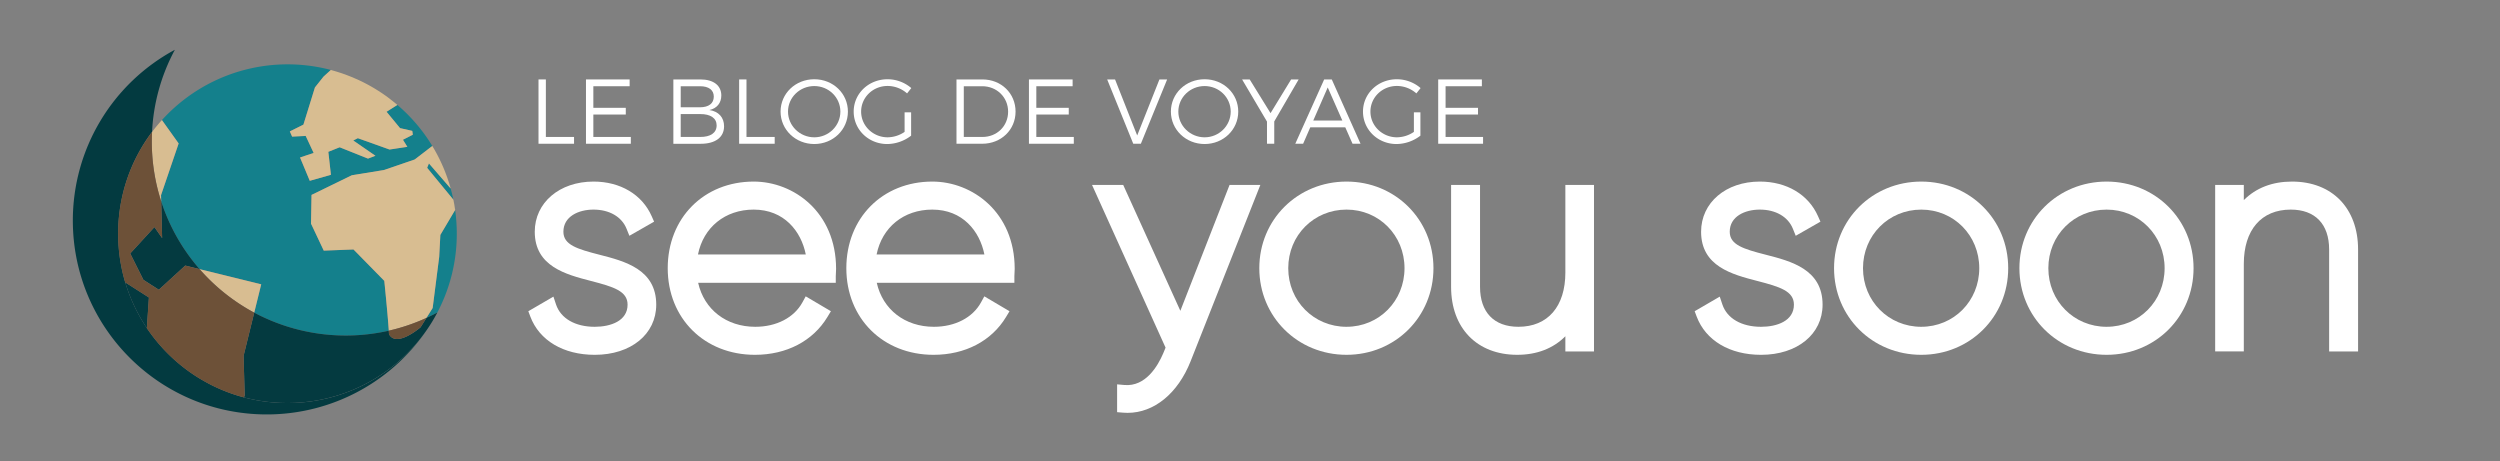 <?xml version="1.0" encoding="UTF-8"?> <svg xmlns="http://www.w3.org/2000/svg" viewBox="0 0 3288.08 606.7"><rect x="0" y="0" width="3288.08" height="606.7" fill="#808080" stroke="none"/><defs><style>.cls-1{fill:#fff;}.cls-2{fill:#14808c;}.cls-3{fill:#d8bd91;}.cls-4{fill:#893f0c;}.cls-5{fill:#033a40;}.cls-6{fill:#043a40;}.cls-7{fill:#6d5138;}</style></defs><title>Logo_vertical_couleur_blanc</title><g id="Calque_14" data-name="Calque 14"><path class="cls-1" d="M717.93,104.48v75.64H755v8.94H708.26V104.48Z"></path><path class="cls-1" d="M828.12,104.48v8.94H780.39v28.39h42.66v8.83H780.39v29.48h49.3v8.94h-59V104.48Z"></path><path class="cls-1" d="M948.7,125.62c0,9.91-5.92,17-15.7,19.09,12.2,1.82,19.33,9.79,19.33,21.39,0,14.38-11.36,23-30.57,23H885.63V104.48h35.65C938.31,104.48,948.7,112.33,948.7,125.62Zm-9.9,1.45c0-8.7-6.65-13.65-18-13.65h-25.5v27.67h25.5C932.15,141.09,938.8,136,938.8,127.07Zm3.74,37.82c0-9.42-8-15-21.75-14.86h-25.5v30.09h25.5C934.57,180.24,942.54,174.68,942.54,164.89Z"></path><path class="cls-1" d="M981.8,104.48v75.64h37.1v8.94H972.14V104.48Z"></path><path class="cls-1" d="M1115.2,146.77c0,23.8-19.57,42.65-44.22,42.65s-44.35-18.85-44.35-42.65,19.57-42.54,44.35-42.54S1115.2,123,1115.2,146.77Zm-78.78,0c0,18.73,15.71,33.83,34.56,33.83s34.31-15.1,34.31-33.83-15.46-33.59-34.31-33.59S1036.42,128,1036.42,146.77Z"></path><path class="cls-1" d="M1189.75,147.74h8.58v30.69a52.19,52.19,0,0,1-31.42,11c-24.53,0-44.11-18.85-44.11-42.65s19.7-42.54,44.59-42.54a48,48,0,0,1,31.18,11.6l-5.56,7a38.88,38.88,0,0,0-25.62-9.78c-19.33,0-34.8,15-34.8,33.71s15.59,33.83,34.92,33.83a40.47,40.47,0,0,0,22.24-7.13Z"></path><path class="cls-1" d="M1335.7,146.77c0,24-19,42.29-43.86,42.29H1258V104.48h34.19C1316.85,104.48,1335.7,122.72,1335.7,146.77Zm-9.79.12c0-19.09-15-33.47-34-33.47h-24.29v66.7h24.65C1311.17,180.12,1325.91,165.86,1325.91,146.89Z"></path><path class="cls-1" d="M1410.73,104.48v8.94H1363v28.39h42.66v8.83H1363v29.48h49.3v8.94h-59V104.48Z"></path><path class="cls-1" d="M1466.55,104.48l29.12,73.71,29.24-73.71h10.15l-34.56,84.58h-10l-34.32-84.58Z"></path><path class="cls-1" d="M1628.58,146.77c0,23.8-19.58,42.65-44.23,42.65S1540,170.57,1540,146.77s19.57-42.54,44.34-42.54S1628.58,123,1628.58,146.77Zm-78.79,0c0,18.73,15.71,33.83,34.56,33.83s34.32-15.1,34.32-33.83-15.47-33.59-34.32-33.59S1549.79,128,1549.79,146.77Z"></path><path class="cls-1" d="M1675.94,159.7v29.36h-9.55V159.94l-32.75-55.46h10l27.42,44.34,27.07-44.34h9.91Z"></path><path class="cls-1" d="M1769.34,167.43h-46l-9.43,21.63H1703.6l38-84.58h10l37.82,84.58h-10.52Zm-3.87-8.94L1746.26,115l-19,43.5Z"></path><path class="cls-1" d="M1859.59,147.74h8.58v30.69a52.19,52.19,0,0,1-31.42,11c-24.52,0-44.1-18.85-44.1-42.65s19.7-42.54,44.59-42.54a47.91,47.91,0,0,1,31.17,11.6l-5.55,7a38.9,38.9,0,0,0-25.62-9.78c-19.34,0-34.8,15-34.8,33.71s15.59,33.83,34.92,33.83a40.44,40.44,0,0,0,22.23-7.13Z"></path><path class="cls-1" d="M1949,104.48v8.94h-47.73v28.39h42.66v8.83h-42.66v29.48h49.3v8.94h-59V104.48Z"></path></g><g id="Calque_19" data-name="Calque 19"><path class="cls-1" d="M788.35,335C759,327.49,741,322,741,304.79c0-20.11,19.89-29.12,39.59-29.12,20.85,0,37.09,9.4,43.45,25.14l3.76,9.31,32.49-18.57-3.19-7.23c-12.61-28.49-41.21-45.51-76.51-45.51-44.77,0-77.26,27.75-77.26,66,0,45.58,41,56.2,74,64.74,29.81,7.72,48.08,13.35,48.08,31.15,0,21.47-22.33,29.12-43.22,29.12-25.73,0-44.77-11-50.92-29.47l-3.4-10.21-33,19.2,2.59,6.93c11.84,31.56,43.53,50.41,84.76,50.41,47.63,0,80.88-27.13,80.88-66C863.08,354.15,821.65,343.54,788.35,335Z"></path><path class="cls-1" d="M991.32,238.81c-65.54,0-113.11,47.91-113.11,113.92s48.25,113.93,114.73,113.93c41.52,0,76.27-18.14,95.33-49.77l4.57-7.57-33.14-19.57-4.34,7.94c-11,20.1-34.18,32.11-62,32.11-38.17,0-67.28-22.85-75.12-57.83h181v-8.76c0-1.42.1-2.85.19-4.28.11-1.8.22-3.59.22-5.39C1099.61,279,1043.82,238.81,991.32,238.81Zm0,36.86c39.88,0,62.33,28.31,68.47,59H918C925.19,299,953.62,275.67,991.32,275.67Z"></path><path class="cls-1" d="M1226.24,238.81c-65.54,0-113.11,47.91-113.11,113.92s48.24,113.93,114.72,113.93c41.52,0,76.27-18.14,95.34-49.77l4.56-7.57-33.12-19.57-4.35,7.94c-11,20.1-34.19,32.11-62,32.11-38.17,0-67.27-22.85-75.12-57.83h181v-8.76c0-1.42.1-2.85.19-4.28.11-1.8.22-3.59.22-5.39C1334.53,279,1278.73,238.81,1226.24,238.81Zm0,36.86c39.87,0,62.33,28.31,68.47,59H1152.94C1160.11,299,1188.53,275.67,1226.24,275.67Z"></path><path class="cls-1" d="M1617.15,243.24l-64.72,165.55-75.15-165.55h-41l96.71,214-3,7.28c-7.09,16.7-23.15,44.31-51.19,41.84l-9.54-.86v36.6l8,.65q2.93.24,5.8.24c34.71,0,66.08-25.46,82.84-67.8l91.77-232Z"></path><path class="cls-1" d="M1771,238.81c-64.33,0-114.72,50-114.72,113.92S1706.68,466.66,1771,466.66c64.11,0,114.33-50,114.33-113.93S1835.12,238.81,1771,238.81Zm0,191c-43,0-76.66-33.85-76.66-77.07S1728,275.67,1771,275.67c42.76,0,76.26,33.85,76.26,77.06S1813.77,429.8,1771,429.8Z"></path><path class="cls-1" d="M2058.82,358.38c0,44.72-23.09,71.42-61.76,71.42-32.07,0-50.47-19.13-50.47-52.48V243.24h-38.06V377.32c0,54.27,34.12,89.34,86.92,89.34,25.91,0,47.39-8.34,63.37-24.39v20h37.66v-219h-37.66Z"></path><path class="cls-1" d="M2322.35,335C2293,327.49,2275,322,2275,304.79c0-20.11,19.88-29.12,39.58-29.12,20.86,0,37.1,9.4,43.46,25.14l3.75,9.31,32.5-18.57-3.2-7.23c-12.61-28.49-41.21-45.51-76.51-45.51-44.76,0-77.25,27.75-77.25,66,0,45.58,41,56.2,74,64.74,29.81,7.72,48.08,13.35,48.08,31.15,0,21.47-22.32,29.12-43.21,29.12-25.74,0-44.77-11-50.92-29.47l-3.41-10.21-33,19.2,2.6,6.93c11.84,31.56,43.52,50.41,84.76,50.41,47.62,0,80.88-27.13,80.88-66C2397.08,354.15,2355.64,343.54,2322.35,335Z"></path><path class="cls-1" d="M2526.93,238.81c-64.33,0-114.73,50-114.73,113.92s50.4,113.93,114.73,113.93c64.11,0,114.33-50,114.33-113.93S2591,238.81,2526.93,238.81Zm0,191c-43,0-76.66-33.85-76.66-77.07s33.67-77.06,76.66-77.06c42.76,0,76.26,33.85,76.26,77.06S2569.69,429.8,2526.93,429.8Z"></path><path class="cls-1" d="M2770.71,238.81c-64.33,0-114.72,50-114.72,113.92s50.39,113.93,114.72,113.93c64.11,0,114.33-50,114.33-113.93S2834.82,238.81,2770.71,238.81Zm0,191c-43,0-76.66-33.85-76.66-77.07s33.68-77.06,76.66-77.06c42.76,0,76.26,33.85,76.26,77.06S2813.47,429.8,2770.71,429.8Z"></path><path class="cls-1" d="M3014.49,238.81c-25.9,0-47.38,8.35-63.36,24.39v-20h-37.67v219h37.67V347.09c0-44.72,23.08-71.42,61.75-71.42,32.07,0,50.47,19.13,50.47,52.49V462.23h38.07V328.16C3101.42,273.88,3067.3,238.81,3014.49,238.81Z"></path></g><g id="Calque_26" data-name="Calque 26"><path class="cls-2" d="M459.64,100.07l2.05.83Z"></path><path class="cls-2" d="M505.24,124.53c.71.49,1.42,1,2.12,1.48C506.66,125.51,506,125,505.24,124.53Z"></path><path class="cls-2" d="M509.93,127.88l2.06,1.53Z"></path><path class="cls-2" d="M467.6,103.4c.79.35,1.59.69,2.38,1C469.19,104.09,468.39,103.75,467.6,103.4Z"></path><path class="cls-2" d="M483.19,111q1.19.63,2.37,1.29Q484.38,111.62,483.19,111Z"></path><path class="cls-2" d="M488.26,113.79c.78.45,1.56.9,2.33,1.36C489.82,114.69,489,114.24,488.26,113.79Z"></path><path class="cls-2" d="M478,108.31l2.4,1.23Z"></path><path class="cls-2" d="M472.82,105.78l2.43,1.15Z"></path><path class="cls-2" d="M500.66,121.42c.66.43,1.32.86,2,1.3C502,122.28,501.32,121.85,500.66,121.42Z"></path><path class="cls-2" d="M493.25,116.72c.77.46,1.52.94,2.28,1.41C494.77,117.66,494,117.18,493.25,116.72Z"></path><path class="cls-2" d="M454.17,98l2.36.89Z"></path><path class="cls-2" d="M568.84,422.34l-.54.89Z"></path><path class="cls-2" d="M443.11,94.31l2.36.74Z"></path><path class="cls-2" d="M519,135c.64.51,1.27,1,1.89,1.57C520.3,136,519.67,135.46,519,135Z"></path><path class="cls-2" d="M565,428.47c.29-.44.58-.87.86-1.32C565.57,427.6,565.28,428,565,428.47Z"></path><path class="cls-2" d="M437.55,92.7l2.27.63Z"></path><path class="cls-2" d="M514.52,131.36c.67.51,1.34,1,2,1.56C515.86,132.4,515.19,131.87,514.52,131.36Z"></path><path class="cls-2" d="M448.66,96.08l2.38.82Z"></path><path class="cls-2" d="M211.8,256.67l.21,8.09A254.74,254.74,0,0,0,262.57,354l81,19.94-9.18,37.26a255.73,255.73,0,0,0,177,23.77c-1.4-21.74-5.91-65.53-5.91-65.53l-40.52-41.3-39.11,1.53-16.75-35.45.67-37.83,53-25.84,42.33-6.9,40.4-13.87L568.58,192a223.78,223.78,0,0,0-45.94-54L508.42,147l17.74,21.52,16.08,3.62.73,5.06-13,6.62s4.6,7.45,5.8,9.3l-23.42,3.55-41.72-14.9-6,3,29.16,20.11L484,208.61l-37.24-14.9L443,195.2l-11.17,4.47.17,1.53,3.21,28.67-27.84,7.91-12.79-30.66,17.88-6-10.43-22.35-17.88.89-3-6.85,17.88-8.94L414.2,115l11.28-14.18L435.12,92A223,223,0,0,0,213,157.89l22,30.77Z"></path><path class="cls-2" d="M577.65,337.88l-8.6,67.2-8.17,13q7.3-3.35,14.36-7.14a221.69,221.69,0,0,0,25.54-103.61,224.31,224.31,0,0,0-2.18-31.19l-19.42,32.76Z"></path><path class="cls-2" d="M561.82,220.69l34.44,41.82q-1.51-7.4-3.52-14.6l-28.6-33Z"></path><path class="cls-3" d="M598.66,276.06q-.95-6.78-2.3-13.43l-.1-.12c.92,4.51,1.69,9.07,2.34,13.67Z"></path><path class="cls-3" d="M592.84,248a221.41,221.41,0,0,0-24.23-56.1l0,0a221.67,221.67,0,0,1,24.16,56Z"></path><path class="cls-3" d="M505.05,223.6l-42.33,6.9-53,25.84-.67,37.83,16.75,35.45,39.11-1.53,40.52,41.3s4.51,43.79,5.91,65.53a253.24,253.24,0,0,0,49.53-16.8l8.17-13,8.6-67.2,1.53-28.94,19.42-32.76c-.65-4.6-1.42-9.16-2.34-13.67l-34.44-41.82,2.32-5.77,28.6,33a221.67,221.67,0,0,0-24.16-56l-23.13,17.78Z"></path><path class="cls-3" d="M445.47,95.05l3.19,1Z"></path><path class="cls-3" d="M516.52,132.92c.84.67,1.68,1.34,2.51,2C518.2,134.26,517.36,133.59,516.52,132.92Z"></path><path class="cls-3" d="M456.53,98.89c1,.39,2.08.77,3.11,1.18C458.61,99.66,457.57,99.28,456.53,98.89Z"></path><path class="cls-3" d="M512,129.41c.85.64,1.69,1.29,2.53,2C513.68,130.7,512.84,130.05,512,129.41Z"></path><path class="cls-3" d="M435.14,92h0l2.43.66C436.75,92.48,436,92.24,435.14,92Z"></path><path class="cls-3" d="M439.82,93.33l3.29,1Z"></path><path class="cls-3" d="M522.65,138c-.57-.49-1.15-1-1.73-1.44l1.72,1.45Z"></path><path class="cls-3" d="M502.63,122.72c.88.59,1.75,1.21,2.61,1.81C504.38,123.93,503.51,123.31,502.63,122.72Z"></path><path class="cls-3" d="M490.59,115.15c.89.52,1.78,1,2.66,1.57C492.37,116.19,491.48,115.67,490.59,115.15Z"></path><path class="cls-3" d="M495.53,118.13q2.58,1.61,5.13,3.29Q498.11,119.74,495.53,118.13Z"></path><path class="cls-3" d="M475.25,106.93c.93.45,1.86.92,2.79,1.38C477.11,107.85,476.18,107.38,475.25,106.93Z"></path><path class="cls-3" d="M480.44,109.54c.92.48,1.84,1,2.75,1.45C482.28,110.5,481.36,110,480.44,109.54Z"></path><path class="cls-3" d="M485.56,112.28l2.7,1.51Z"></path><path class="cls-3" d="M461.69,100.9q3,1.21,5.91,2.5Q464.67,102.11,461.69,100.9Z"></path><path class="cls-3" d="M507.36,126l2.57,1.87Z"></path><path class="cls-3" d="M470,104.45c.95.43,1.9.88,2.84,1.33C471.87,105.33,470.93,104.88,470,104.45Z"></path><path class="cls-3" d="M451,96.9l3.13,1.1Z"></path><path class="cls-3" d="M414.2,115l-15.12,48.9-17.88,8.94,3,6.85,17.88-.89,10.43,22.35-17.88,6,12.79,30.66,27.84-7.91L432,201.2l-.17-1.53L443,195.2l3.73-1.49L484,208.61l9.79-3.73-29.16-20.11,6-3,41.72,14.9,23.42-3.55c-1.2-1.85-5.8-9.3-5.8-9.3l13-6.62-.73-5.06-16.08-3.62L508.42,147,522.64,138l-1.72-1.45c-.62-.53-1.25-1.06-1.89-1.57-.83-.69-1.67-1.36-2.51-2-.66-.52-1.33-1-2-1.56-.84-.66-1.68-1.31-2.53-2l-2.06-1.53L507.36,126c-.7-.5-1.41-1-2.12-1.48-.86-.6-1.73-1.22-2.61-1.81-.65-.44-1.31-.87-2-1.3q-2.55-1.68-5.13-3.29c-.76-.47-1.51-.95-2.28-1.41s-1.77-1-2.66-1.57-1.55-.91-2.33-1.36l-2.7-1.51q-1.19-.66-2.37-1.29c-.91-.49-1.83-1-2.75-1.45l-2.4-1.23c-.93-.46-1.86-.93-2.79-1.38l-2.43-1.15c-.94-.45-1.89-.9-2.84-1.33-.79-.36-1.59-.7-2.38-1q-2.93-1.29-5.91-2.5l-2.05-.83c-1-.41-2.07-.79-3.11-1.18L454.17,98,451,96.9l-2.38-.82-3.19-1-2.36-.74-3.29-1-2.27-.63L435.12,92l-9.64,8.79Z"></path><path class="cls-3" d="M213,157.89l0,0q-6.81,7.51-12.91,15.63v.09Q206.14,165.43,213,157.89Z"></path><path class="cls-3" d="M262.57,354a256.06,256.06,0,0,0,71.8,57.2l9.18-37.26Z"></path><path class="cls-3" d="M199.68,186.27A254.55,254.55,0,0,0,212,264.76l-.21-8.09,23.16-68-22-30.77q-6.83,7.53-12.95,15.67C199.81,177.78,199.68,182,199.68,186.27Z"></path><path class="cls-4" d="M568.3,423.23q-1.2,2-2.45,3.92C566.68,425.85,567.5,424.55,568.3,423.23Z"></path><path class="cls-5" d="M378.07,530.08a223,223,0,0,1-57.27-7.45l0,0a222,222,0,0,1-29.34-10.06l-.5-.22q-2.1-.9-4.19-1.84l-1.67-.76-3-1.38-2.25-1.11c-.77-.37-1.53-.75-2.3-1.14L275,504.81l-1.85-1-2.88-1.57-1.5-.84-3.12-1.79-1.16-.69c-1.12-.67-2.24-1.34-3.35-2l-.8-.5c-1.21-.76-2.42-1.52-3.62-2.3l-.36-.24A223.23,223.23,0,0,1,164.68,371.3h0l-.24-.88q-.87-3-1.67-6c-.1-.36-.2-.72-.29-1.07-.58-2.23-1.11-4.46-1.62-6.71-.16-.71-.31-1.42-.46-2.13q-.54-2.48-1-5c-.14-.76-.3-1.52-.43-2.28-.39-2.12-.74-4.25-1.07-6.39-.14-.94-.26-1.88-.39-2.83-.19-1.36-.37-2.73-.53-4.1-.13-1.08-.26-2.16-.37-3.24-.17-1.59-.31-3.18-.44-4.78s-.25-3.24-.34-4.87c-.07-1.11-.14-2.22-.19-3.33-.06-1.32-.11-2.63-.15-3.95,0-1,0-2,0-3,0-1.16-.07-2.31-.07-3.47A221.77,221.77,0,0,1,200,173.47a253.43,253.43,0,0,1,30-108,254.94,254.94,0,0,0-134.2,224.6c0,140.83,114.16,255,255,255A254.7,254.7,0,0,0,565,428.47,222.49,222.49,0,0,1,378.07,530.08Z"></path><path class="cls-4" d="M260.29,496.41c-1.21-.76-2.42-1.52-3.62-2.3C257.87,494.89,259.08,495.65,260.29,496.41Z"></path><path class="cls-4" d="M162.46,363.38c-.58-2.23-1.11-4.46-1.62-6.71C161.35,358.92,161.88,361.15,162.46,363.38Z"></path><path class="cls-4" d="M164.42,370.41c-.59-2-1.14-4-1.67-6Q163.55,367.44,164.42,370.41Z"></path><path class="cls-4" d="M156.57,330.72c-.17-1.59-.31-3.19-.44-4.78C156.26,327.54,156.4,329.13,156.57,330.72Z"></path><path class="cls-4" d="M158.93,347.28c-.39-2.12-.74-4.25-1.07-6.39C158.19,343,158.54,345.16,158.93,347.28Z"></path><path class="cls-4" d="M157.47,338.06c-.19-1.36-.37-2.73-.53-4.1C157.1,335.33,157.28,336.7,157.47,338.06Z"></path><path class="cls-4" d="M155.79,321.07c-.07-1.11-.14-2.22-.19-3.33C155.65,318.85,155.72,320,155.79,321.07Z"></path><path class="cls-4" d="M155.45,313.79c0-1,0-2,0-3C155.41,311.79,155.42,312.79,155.45,313.79Z"></path><path class="cls-6" d="M193.18,431.55l2.69-40.3L164.68,371.3a223.23,223.23,0,0,0,91.63,122.57A224.21,224.21,0,0,1,193.18,431.55Z"></path><path class="cls-6" d="M568.3,423.23l.54-.89q3.36-5.56,6.4-11.36-7.05,3.79-14.36,7.14l-7.75,12.36s-31.83,27.49-41.52,9c-.07-1.36-.16-2.89-.26-4.53a255.73,255.73,0,0,1-177-23.77l-14,56.8L321.83,520l-1,2.59A222.95,222.95,0,0,0,565,428.47c.29-.44.58-.87.86-1.32Q567.09,425.22,568.3,423.23Z"></path><path class="cls-6" d="M203.11,298.64l-31.85,34.73,17.37,34.73,20.27,13,34.75-31.83L262.57,354A254.74,254.74,0,0,1,212,264.76l1.24,48.35Z"></path><path class="cls-4" d="M160.38,354.54c-.36-1.65-.7-3.32-1-5Q159.84,352.07,160.38,354.54Z"></path><path class="cls-4" d="M268.72,501.42l-3.12-1.79Z"></path><path class="cls-4" d="M286.75,510.55l-1.67-.76Z"></path><path class="cls-4" d="M277.57,506.16,275,504.81Z"></path><path class="cls-4" d="M264.44,498.94c-1.12-.67-2.24-1.34-3.35-2C262.2,497.6,263.32,498.27,264.44,498.94Z"></path><path class="cls-4" d="M291.44,512.61l-.5-.22Z"></path><path class="cls-4" d="M273.1,503.83c-1-.52-1.93-1-2.88-1.57Z"></path><path class="cls-4" d="M282.12,508.41l-2.25-1.11Z"></path><path class="cls-4" d="M155.6,317.74c-.06-1.32-.11-2.63-.15-3.95C155.49,315.11,155.54,316.42,155.6,317.74Z"></path><path class="cls-4" d="M256.67,494.11l-.36-.24Z"></path><path class="cls-4" d="M155.4,310.79c0-1.14-.05-2.28-.05-3.42A221.76,221.76,0,0,1,200,173.56v-.09a221.77,221.77,0,0,0-44.7,133.85C155.33,308.48,155.38,309.63,155.4,310.79Z"></path><path class="cls-4" d="M285.08,509.79l-3-1.38Z"></path><path class="cls-4" d="M290.94,512.39q-2.1-.9-4.19-1.84Q288.83,511.5,290.94,512.39Z"></path><path class="cls-4" d="M320.78,522.67l0,0a220.15,220.15,0,0,1-29.36-10A222,222,0,0,0,320.78,522.67Z"></path><path class="cls-4" d="M275,504.81l-1.85-1Z"></path><path class="cls-4" d="M162.75,364.45c-.1-.36-.2-.72-.29-1.07C162.55,363.73,162.65,364.09,162.75,364.45Z"></path><path class="cls-4" d="M159.36,349.56c-.14-.76-.3-1.52-.43-2.28C159.06,348,159.22,348.8,159.36,349.56Z"></path><path class="cls-4" d="M279.87,507.3c-.77-.37-1.53-.75-2.3-1.14C278.34,506.55,279.1,506.93,279.87,507.3Z"></path><path class="cls-4" d="M160.84,356.67c-.16-.71-.31-1.42-.46-2.13C160.53,355.25,160.68,356,160.84,356.67Z"></path><path class="cls-4" d="M164.66,371.29h0c-.09-.3-.17-.6-.26-.89Z"></path><path class="cls-4" d="M261.09,496.91l-.8-.5Z"></path><path class="cls-4" d="M156.94,334c-.13-1.08-.26-2.16-.37-3.24C156.68,331.8,156.81,332.88,156.94,334Z"></path><path class="cls-4" d="M265.6,499.63l-1.16-.69Z"></path><path class="cls-4" d="M156.13,325.94c-.13-1.62-.25-3.24-.34-4.87C155.88,322.7,156,324.32,156.13,325.94Z"></path><path class="cls-4" d="M270.22,502.26l-1.5-.84Z"></path><path class="cls-4" d="M157.86,340.89c-.14-.94-.26-1.88-.39-2.83C157.6,339,157.72,340,157.86,340.89Z"></path><path class="cls-7" d="M511.61,439.45c9.69,18.52,41.52-9,41.52-9l7.75-12.36a253.24,253.24,0,0,1-49.53,16.8C511.45,436.56,511.54,438.09,511.61,439.45Z"></path><path class="cls-7" d="M262.57,354l-18.92-4.66L208.9,381.12l-20.27-13-17.37-34.73,31.85-34.73,10.14,14.47L212,264.76a254.55,254.55,0,0,1-12.33-78.49c0-4.26.13-8.49.34-12.71a221.76,221.76,0,0,0-44.67,133.81c0,1.14,0,2.28.05,3.42s0,2,0,3c0,1.32.09,2.63.15,3.95.05,1.11.12,2.22.19,3.33.09,1.63.21,3.25.34,4.87s.27,3.19.44,4.78c.11,1.08.24,2.16.37,3.24.16,1.37.34,2.74.53,4.1.13.95.25,1.89.39,2.83.33,2.14.68,4.27,1.07,6.39.13.76.29,1.52.43,2.28.32,1.66.66,3.33,1,5,.15.71.3,1.42.46,2.13.51,2.25,1,4.48,1.62,6.71.09.35.19.71.29,1.07.53,2,1.08,4,1.67,6,.09.29.17.59.26.89l31.19,19.95-2.69,40.3a224.21,224.21,0,0,0,63.13,62.32l.36.24c1.2.78,2.41,1.54,3.62,2.3l.8.5c1.11.69,2.23,1.36,3.35,2l1.16.69,3.12,1.79,1.5.84c.95.53,1.92,1.05,2.88,1.57l1.85,1,2.62,1.35c.77.39,1.53.77,2.3,1.14l2.25,1.11,3,1.38,1.67.76q2.08.94,4.19,1.84l.5.22a220.15,220.15,0,0,0,29.36,10l1-2.59L320.39,468l14-56.8A256.06,256.06,0,0,1,262.57,354Z"></path></g></svg> 